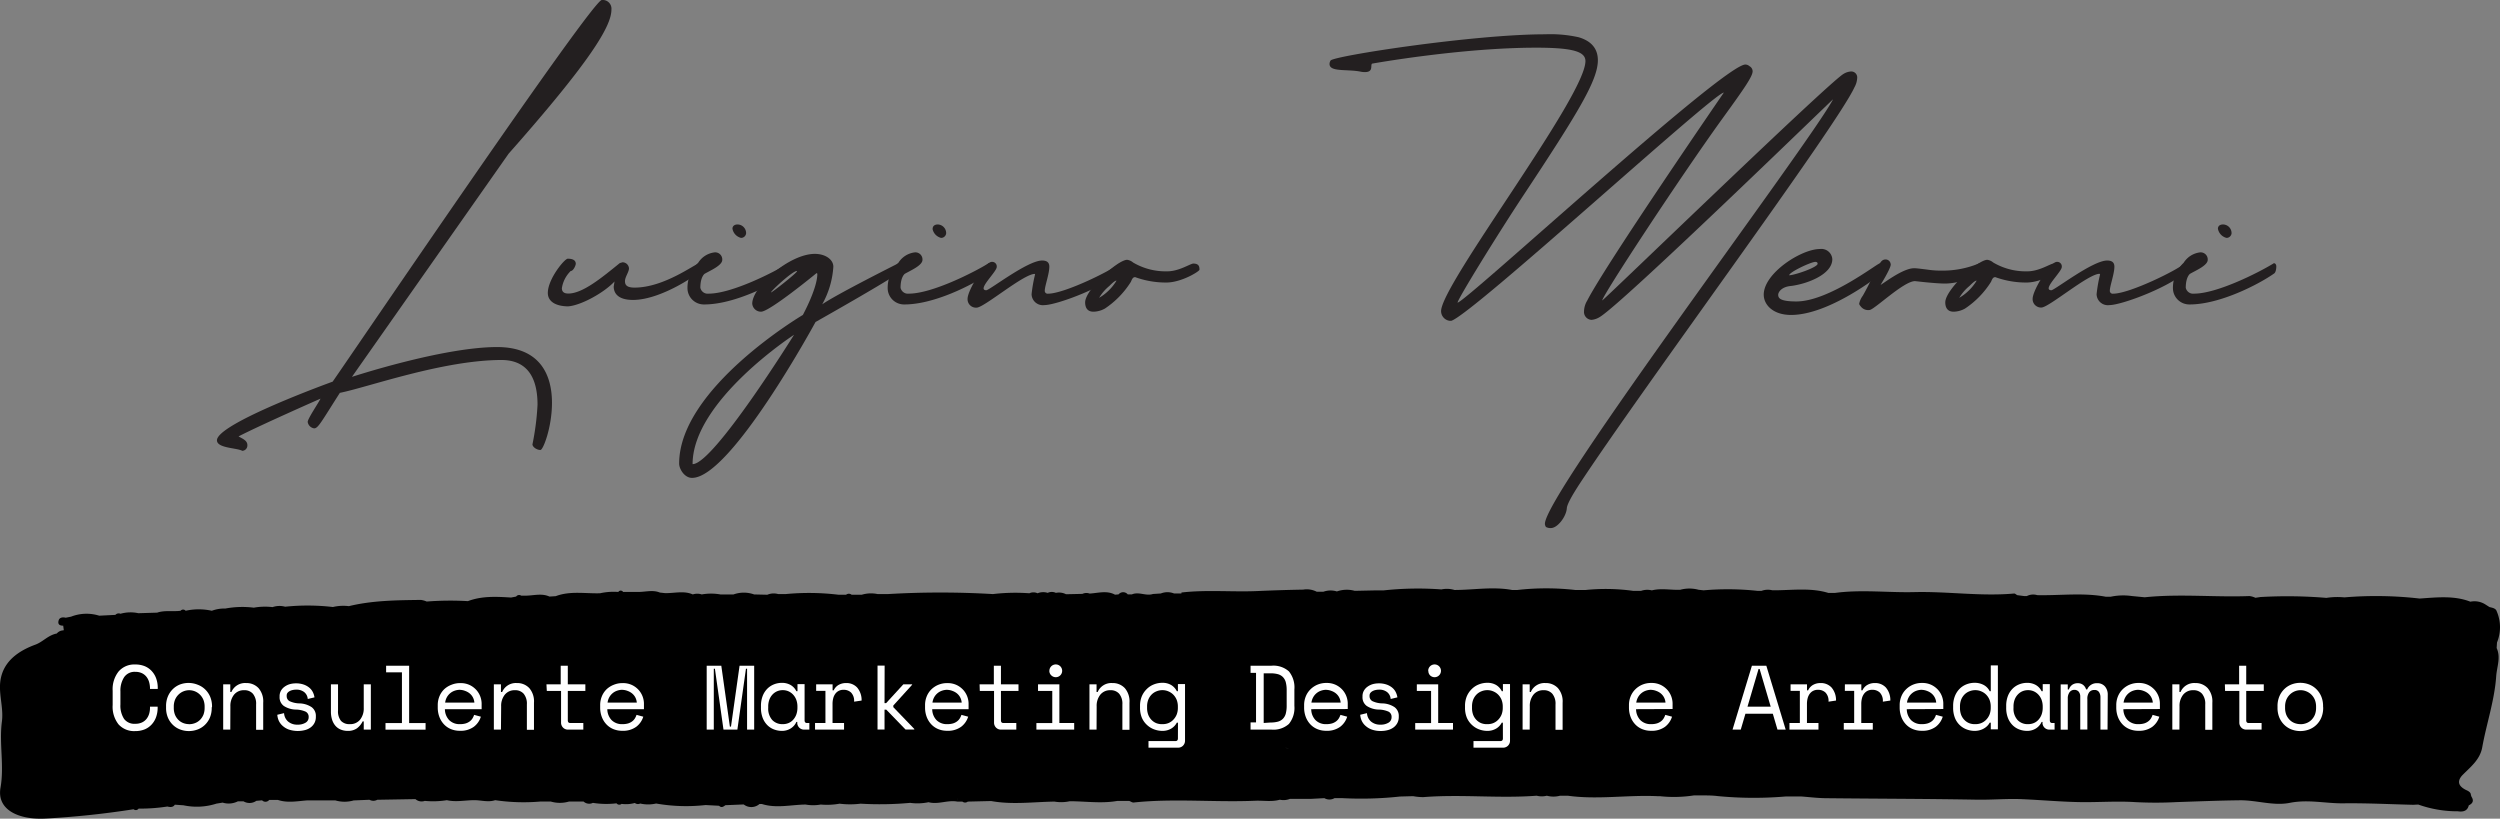 <svg xmlns="http://www.w3.org/2000/svg" viewBox="0 0 492.86 161.39"><rect x="0" y="0" width="492.86" height="161.39" fill="#808080" stroke="none"/><defs><style>.cls-1{fill:#231f20;}.cls-2{fill:#fff;}</style></defs><title>Risorsa 2</title><g id="Livello_2" data-name="Livello 2"><g id="Logo_scritte" data-name="Logo scritte"><path class="cls-1" d="M42.77,86.8c0-3.33,22.81-11.56,22.81-11.56C70,68.9,116.74,0,118.64,0a1.73,1.73,0,0,1,1.9,1.9c0,3.22-4,10-20.27,28.4l-30.89,44S87.28,68.42,98,68.42c8.61,0,10.82,5.65,10.82,11,0,4.8-1.74,9.29-2.27,9.29-.79,0-1.58-.63-1.58-1.11a51.25,51.25,0,0,0,1-7.81c0-4.33-1.32-8.82-7.13-8.82C87.28,71,72.55,76.34,67,77.45c-3.64,5.7-4.28,7-5.07,7a1.51,1.51,0,0,1-1.27-1.27c0-.63,2.06-3.64,2.53-4.59,0,0-11.88,5.23-16.16,7.44.79.48,1.74.79,1.74,1.74a1.06,1.06,0,0,1-1,1.11C46.68,88.27,42.77,88.38,42.77,86.8Z"/><path class="cls-1" d="M108,57.76C108,55,111.3,51,111.93,51c1,0,1.58.32,1.58,1,0,.32-.48,1.43-1,1.43a6,6,0,0,0-1.74,3.38c0,.63.32,1.06,1.27,1.06,2.85,0,6.65-3.17,10.14-6l.53-.16A1.28,1.28,0,0,1,124,52.9c0,.74-.79,1.69-.79,2.53s.48,1.27,1.9,1.27c5.86,0,12-4.75,12.67-4.75s.79.63.79,1c0,.48-7.92,6.18-13.78,6.18-3.22,0-3.8-1.58-3.8-2.64l.16-1c-2.06,2.22-6.65,4.75-9.19,4.91C109.24,60.35,108,59.24,108,57.76Z"/><path class="cls-1" d="M135.53,56.81a6.79,6.79,0,0,1,2.11-5,4.44,4.44,0,0,1,3.27-2.06,1.4,1.4,0,0,1,1.48,1.48c0,1.11-2.38,2.11-3.48,2.75,0,0-.84.58-.84,2.75a1.48,1.48,0,0,0,1.64,1.16c4.54,0,12.88-4.22,15.73-6,.32,0,.48.32.48.63,0,.63-.16,1.27-.48,1.43-3.17,2.22-10.77,6.07-16.58,6.07A3.23,3.23,0,0,1,135.53,56.81Zm8.87-11.72c0-.58.48-.84,1-.84A1.71,1.71,0,0,1,147.09,46a1,1,0,0,1-1,.9A2.27,2.27,0,0,1,144.4,45.09Z"/><path class="cls-1" d="M133.89,91.39c0-14.89,24.39-29.3,24.39-29.3s2.85-5.23,2.85-8.08a.16.16,0,0,0-.16-.16s-9.24,7.6-10.93,7.6a1.73,1.73,0,0,1-1.74-1.58c0-3.33,7.29-9.82,12.35-9.82,2.06,0,3.64,1.11,3.64,2.53A17.39,17.39,0,0,1,162.09,60c2.69-1.9,15-8.08,15-8.08a1.41,1.41,0,0,1,1.11,1.11c0,.63-17.42,10.45-17.42,10.45s-16.68,30.73-24.34,30.73C135,94.24,133.89,92.5,133.89,91.39ZM156.54,66s-20,13-20,25.5C140.65,91.55,156.54,66,156.54,66Zm.58-12.57h-.05c-.84,0-5.07,3.91-5.07,4.22C152.16,57.71,157.12,53.8,157.12,53.48Z"/><path class="cls-1" d="M175,56.81a6.79,6.79,0,0,1,2.11-5,4.44,4.44,0,0,1,3.27-2.06,1.4,1.4,0,0,1,1.48,1.48c0,1.11-2.38,2.11-3.48,2.75,0,0-.84.58-.84,2.75a1.48,1.48,0,0,0,1.64,1.16c4.54,0,12.88-4.22,15.73-6,.32,0,.48.32.48.63,0,.63-.16,1.27-.48,1.43-3.17,2.22-10.77,6.07-16.58,6.07A3.23,3.23,0,0,1,175,56.81Zm8.87-11.72c0-.58.48-.84,1-.84A1.71,1.71,0,0,1,186.53,46a1,1,0,0,1-1,.9A2.27,2.27,0,0,1,183.84,45.09Z"/><path class="cls-1" d="M190.75,58.92c0-1.74,3.48-7.29,4.75-7.29a.9.9,0,0,1,1,1c0,.79-2.59,3.27-2.59,4.22,0,.21.16.37.53.37.63,0,8.13-5.86,11-5.86,1.06,0,1.43.48,1.43,1.21,0,1.43-.9,3.8-.9,4.75a.56.56,0,0,0,.63.58c3.33,0,12.93-4.8,14-5.91,0,0,.84.69.84,1.16-3.11,3.27-13.09,7-15.57,7A2.22,2.22,0,0,1,203.37,58a29.21,29.21,0,0,1,.69-3.91L204,54c-2.22,0-10,6.65-11.46,6.65A1.66,1.66,0,0,1,190.75,58.92Z"/><path class="cls-1" d="M213.93,59.61c0-2.48,6.39-8.39,8.29-8.39a2.29,2.29,0,0,1,1.16.53,12.64,12.64,0,0,0,6.76,1.74c2.32,0,4.54-1.53,5.12-1.53,1.16,0,1.21.69,1.21,1.21,0,.32-3.54,2.53-6.55,2.53a17.79,17.79,0,0,1-6.12-1.06c-.42,0-.58.26-.84.9a17.47,17.47,0,0,1-5.12,5.28,4.78,4.78,0,0,1-2.27.63C214.19,61.45,213.93,60.4,213.93,59.61Zm6.18-4.28h-.05c-.21,0-.69.37-1.37,1.06a8.7,8.7,0,0,0-2,2.32A9.67,9.67,0,0,0,220.11,55.33Z"/><path class="cls-1" d="M286.1,63.25h-.26a1.94,1.94,0,0,1-1.74-1.9c0-5.28,28.46-42.29,28.46-49.31,0-1.9-2.59-2.64-9.71-2.64-14.78,0-32.21,3.12-32.21,3.12-.69,0,.37,1.69-1.53,1.69a3.8,3.8,0,0,1-1-.11c-2.59-.48-6,.11-6-1.48a1.28,1.28,0,0,1,.21-.69c.58-.9,28.19-5.17,42.29-5.17a25.72,25.72,0,0,1,6.6.58c2.53.74,3.8,2.27,3.8,4.54,0,3.91-3.8,10.19-14.73,26.71-5.33,8.08-12.93,20.43-12.93,21.07,1.43.05,52.37-46.94,56.75-46.94a1.27,1.27,0,0,1,.79.32,1.17,1.17,0,0,1,.63,1c0,1-1.48,3.17-6,9.4-8.45,11.72-23.65,34.9-23.65,35.79.21.05,44.51-42.87,47.57-44.66a3.18,3.18,0,0,1,1.48-.48,1.17,1.17,0,0,1,1.21,1.32,4.13,4.13,0,0,1-.53,1.79c-3.48,7.66-41.55,59-54.12,78.08-1.69,2.59-2.53,4.17-2.59,4.91-.11,1.69-1.85,3.91-3.11,3.91a1.78,1.78,0,0,1-1-.21,1.12,1.12,0,0,1-.21-.63c0-5.86,52.16-74.92,56.81-83.68,0-.11-42.24,41-46.14,43a3.58,3.58,0,0,1-1.48.48,1.56,1.56,0,0,1-1.48-1.69,4.28,4.28,0,0,1,.63-2.11c3.64-7.13,26.93-41,26.93-41C337.94,18.21,290.27,62,286.1,63.25Z"/><path class="cls-1" d="M370.57,54.22c-.05,0-9.87,7.87-17.48,7.87-3.54,0-5.38-2-5.38-4,0-4.22,7.39-9,11.09-9a2.16,2.16,0,0,1,2.43,2c0,3-4.91,4.86-8.08,5.28-2,.16-2.59,1.27-2.59,1.74,0,.69.42,1.32,3.59,1.32,6.39,0,15.94-7.5,16.42-7.5.32,0,.53.16.53.69v.16A2,2,0,0,1,370.57,54.22Zm-17.84.05c1.21-.05,5.6-1.58,5.6-2.27,0-.26-.16-.37-.47-.37C357.06,51.63,352.73,53.64,352.73,54.27Z"/><path class="cls-1" d="M391.37,52.9c0,1-4.54,3-7.92,3-1.9,0-5.91-.48-5.91-.48-2.27,0-8.08,5.7-9,5.7a1.84,1.84,0,0,1-1.64-.63c-.21-.26-.37-.42-.37-.63a4,4,0,0,1,.69-1.53c1.27-2.16,3-6.07,3.64-6.76a1.09,1.09,0,0,1,.84-.42,1,1,0,0,1,1,.74,2.24,2.24,0,0,1,.05.26c0,.79-2,4-2,4,.16.05,4.28-3.27,6.6-3.27.53,0,1.27.11,2.53.26a18,18,0,0,0,3,.21,18.57,18.57,0,0,0,7.29-1.43C390.9,51.9,391.37,52.21,391.37,52.9Z"/><path class="cls-1" d="M383.5,59.61c0-2.48,6.39-8.39,8.29-8.39a2.29,2.29,0,0,1,1.16.53,12.64,12.64,0,0,0,6.76,1.74c2.32,0,4.54-1.53,5.12-1.53,1.16,0,1.21.69,1.21,1.21,0,.32-3.54,2.53-6.55,2.53a17.79,17.79,0,0,1-6.12-1.06c-.42,0-.58.26-.84.9a17.47,17.47,0,0,1-5.12,5.28,4.78,4.78,0,0,1-2.27.63C383.77,61.45,383.5,60.4,383.5,59.61Zm6.18-4.28h-.05c-.21,0-.69.37-1.37,1.06a8.69,8.69,0,0,0-2,2.32A9.67,9.67,0,0,0,389.68,55.33Z"/><path class="cls-1" d="M400.72,58.92c0-1.74,3.48-7.29,4.75-7.29a.9.9,0,0,1,1,1c0,.79-2.59,3.27-2.59,4.22,0,.21.16.37.53.37.63,0,8.13-5.86,11-5.86,1.06,0,1.43.48,1.43,1.21,0,1.43-.9,3.8-.9,4.75a.56.56,0,0,0,.63.58c3.33,0,12.93-4.8,14-5.91,0,0,.84.69.84,1.16-3.11,3.27-13.09,7-15.57,7A2.22,2.22,0,0,1,413.33,58a29.21,29.21,0,0,1,.69-3.91l-.11-.11c-2.22,0-10,6.65-11.46,6.65A1.66,1.66,0,0,1,400.72,58.92Z"/><path class="cls-1" d="M428.38,56.81a6.78,6.78,0,0,1,2.11-5,4.44,4.44,0,0,1,3.27-2.06,1.4,1.4,0,0,1,1.48,1.48c0,1.11-2.38,2.11-3.49,2.75,0,0-.84.58-.84,2.75a1.48,1.48,0,0,0,1.64,1.16c4.54,0,12.88-4.22,15.73-6,.32,0,.48.32.48.63,0,.63-.16,1.27-.48,1.43-3.17,2.22-10.77,6.07-16.58,6.07A3.23,3.23,0,0,1,428.38,56.81Zm8.87-11.72c0-.58.47-.84,1-.84A1.71,1.71,0,0,1,439.94,46a1,1,0,0,1-1,.9A2.27,2.27,0,0,1,437.25,45.09Z"/><path d="M492.27,126.66a7.93,7.93,0,0,0-.07-6.18c-.19-.55-.82-.66-1.41-.8l-.77-.49a4,4,0,0,0-3-.57c-3.19-1.25-6.61-.85-10-.62a75,75,0,0,0-14.84-.23,14.19,14.19,0,0,0-3.54.1,92.5,92.5,0,0,0-13-.17l-1,.15a3.89,3.89,0,0,0-1.16-.34c-6.89.26-13.77-.48-20.66.24l-2.57-.25a11.86,11.86,0,0,0-4.13.14h-1c-4.45-.84-9-.21-13.49-.31a2.72,2.72,0,0,0-2.05.18l-.53,0-1.37-.18h0c-.2-.11-.42-.33-.6-.32-6.59.59-13.11-.44-19.65-.28-5.22.13-10.43-.54-15.65.16l-1.34,0c-3.28-1-6.7-.58-10.1-.52h-.94a3.61,3.61,0,0,0-2.14.12h-.74a54.41,54.41,0,0,0-10.66-.11l-1-.11a6.88,6.88,0,0,0-3.61,0c-1.87.08-3.74-.35-5.6.12a3.7,3.7,0,0,0-2.14.1l-1.51,0a39.47,39.47,0,0,0-9.39-.18.91.91,0,0,0,.59.5.91.91,0,0,1-.59-.5h-2.08a50.71,50.71,0,0,0-11.38,0h-1.06c-3.77-.7-7.57,0-11.35,0a5.15,5.15,0,0,0-2.57-.11,63.08,63.08,0,0,0-11.37.19l-1.52,0-4.2.09a5.86,5.86,0,0,0-3.52.12,4.2,4.2,0,0,0-2.67.06h-1.3a4.28,4.28,0,0,0-2.67-.42q-4.48.08-9,.28c-5,.22-10-.29-15,.29a1.81,1.81,0,0,0,.36,1.3A1.81,1.81,0,0,1,233,117l-1.54,0a3.52,3.52,0,0,0-2.61,0l-1.55.1c-1.38.46-2.77-.51-4.15.08h-.82a1.17,1.17,0,0,0-1.81,0l-.7.06c-1.58-.87-3.29-.33-5-.22a1.86,1.86,0,0,0-1.43.06l-3.23.07a3.06,3.06,0,0,0-2-.27,1.88,1.88,0,0,0-1.61,0,2.94,2.94,0,0,0-2,.08,1.94,1.94,0,0,0-1.62,0,37.65,37.65,0,0,0-7.18.16,176,176,0,0,0-20.73,0h-2a6.27,6.27,0,0,0-3.13.13h-2a.86.86,0,0,0-1.09,0h0l-1.49,0a48.35,48.35,0,0,0-10.43-.13l-1.46,0a3.19,3.19,0,0,0-2.14.13l-2.61-.06a6,6,0,0,0-4.06,0l-2.59,0a10.45,10.45,0,0,0-3.68,0,2.76,2.76,0,0,0-1.76,0c-1.76-.79-3.65-.21-5.49-.26l-1-.11c-1.35-.56-2.76-.14-4.15-.12l-3.1,0a.55.55,0,0,0-.94,0,12.4,12.4,0,0,0-3.61.26c-2.92.08-5.9-.5-8.73.57l-1.24.08c-1.47-.68-3-.22-4.57-.18l-1,0a.73.73,0,0,0-1,.18l-1,.19c-2.88-.18-5.77-.33-8.5.71a60.55,60.55,0,0,0-8.13.08,4.23,4.23,0,0,0-1.14-.32c-4.78.06-9.57.1-14.21,1.23a8.83,8.83,0,0,0-3.14.17,43,43,0,0,0-9.41-.06,4.26,4.26,0,0,0-2.49.08,12.38,12.38,0,0,0-3.69.11,18.19,18.19,0,0,0-5.61.17,7,7,0,0,0-2.67.44,11.84,11.84,0,0,0-5.16,0,.65.65,0,0,0-1,0c-1.53.2-3.12-.14-4.62.37l-3.71.11a7.22,7.22,0,0,0-3.52.11.87.87,0,0,0-1,.22l-3.19.16a8.38,8.38,0,0,0-5.55.19l-1.06.21c-.67-.17-1.23,0-1.38.5s-.14,1.07.89,1.07l0,0,.11.85-.08.08a1.68,1.68,0,0,0-1.29.61c-1.82.36-2.75,1.72-4.42,2.27C1.93,129-.14,131.93,0,135.85c.08,2.13.65,4.28.38,6.36-.58,4.38.49,8.72-.28,13.08s3.56,6.37,8.91,6.08q8.74-.48,17.32-1.83a.68.68,0,0,0,1-.13A34.3,34.3,0,0,0,33,159c.6.16,1.14.16,1.47-.36l1.71.12a12.6,12.6,0,0,0,6.49-.33l1.22-.2a4,4,0,0,0,3-.25l1.12,0a2.32,2.32,0,0,0,2.52-.1l1.14-.1a.93.93,0,0,0,1.4-.08h1.71c1.86.63,3.77.25,5.68.1l5.67,0a6.45,6.45,0,0,0,3.59,0l3.12-.13a1.58,1.58,0,0,0,1.54,0l7.52-.13a3.81,3.81,0,0,1,1-.13,3.81,3.81,0,0,0-1,.13,1.85,1.85,0,0,0,1.85.35,17,17,0,0,0,4.35-.14c1.79.42,3.61,0,5.41,0,1.37,0,2.74.46,4.11,0a38.44,38.44,0,0,0,8.89.27h2.08a6.34,6.34,0,0,0,3.58,0h2.88a1.64,1.64,0,0,0,1.83.26,16.83,16.83,0,0,0,4.66.09.7.7,0,0,0,1,.11,6.47,6.47,0,0,0,2.61-.18,1,1,0,0,0,1.06.11,7,7,0,0,0,3.14,0,34.45,34.45,0,0,0,9.75.3l2.66.14c.48.47.86.18,1.24-.11l3.62-.15a2.44,2.44,0,0,0,3.1-.08l.5,0c2.83.89,5.72.14,8.59.1a8.44,8.44,0,0,0,3,0,13.86,13.86,0,0,0,3.71-.17,16.66,16.66,0,0,0,4.14,0,65,65,0,0,0,9.77-.16,10.59,10.59,0,0,0,3.63-.13c1.9.51,3.77-.48,5.67-.12h0l1,0a.86.86,0,0,0,1.07,0l4.6-.11c4.14.76,8.32.17,12.49.11a7.77,7.77,0,0,0,3-.07c3.12,0,6.24.49,9.37-.06h0l2.37,0c.29.11.6.34.87.31,8-.85,16,0,24-.35,1.6-.06,3.22.25,4.81-.2a3.44,3.44,0,0,0,2-.17h4.17l2.61-.14a2,2,0,0,0,2,0l1.55,0a70.94,70.94,0,0,0,11.38-.32l2.57-.07a11.29,11.29,0,0,0,2,.19c7.45-.6,14.9.29,22.36-.28a4,4,0,0,0,2,0,5,5,0,0,0,2.61,0l1.52,0c5.84.82,11.75-.18,17.61.09l.51,0a25.56,25.56,0,0,0,6.74-.15h1.51c1.08,0,2.17,0,3.24.14a74.64,74.64,0,0,0,13.37.07l3.05,0c1.61.12,3.21.32,4.81.34,9.93.11,19.86.11,29.79.29,3,.05,6-.23,8.9-.1,3.81.16,7.62.52,11.47.58,3.6.06,7.2-.23,10.81,0a77.54,77.54,0,0,0,8.19,0c4.21-.14,8.42-.31,12.63-.36,3.29,0,6.52,1.14,9.69.51,3.65-.73,7.05.13,10.57.09,4.59-.06,9.18.18,13.77.29l1-.05a23.14,23.14,0,0,0,7.29,1.33l.52,0c1.27.2,1.94-.24,2.15-1.16h0c.88-.44,1-1,.55-1.69l-.13-.37c0-.54-.54-.79-1-1-1.47-.75-1.73-1.67-.76-2.81,1.68-1.72,3.55-3.1,4-5.59.84-4.66,2.43-9.25,2.75-14,.13-1.86.95-3.7.09-5.56ZM187.92,156.84a.79.79,0,0,1,.56.14A.79.79,0,0,0,187.92,156.84Zm.85.93a1.23,1.23,0,0,0-.13-.59A1.23,1.23,0,0,1,188.78,157.77Zm28.86-10.51a1.94,1.94,0,0,1-.74.24h0A1.94,1.94,0,0,0,217.64,147.26Zm-.75.26a3.6,3.6,0,0,0,0,.81,3.62,3.62,0,0,1,0-.81Zm116.22,5.41-.38,0Zm-30.72-1.44c0-.11,0-.22,0-.32h0C302.38,151.28,302.38,151.39,302.38,151.49Zm0-.33h0a1.72,1.72,0,0,0-1.18.57A1.72,1.72,0,0,1,302.36,151.16Zm-48.27-3.63c.44,0,.92-.09.86-.49.05.4-.42.48-.86.49s-.67-.07-.74-.28C253.42,147.46,253.75,147.51,254.09,147.53ZM330.94,155h0a1.92,1.92,0,0,1,0,.65A1.92,1.92,0,0,0,330.94,155Zm.2,0a.73.73,0,0,1,.39.12A.73.73,0,0,0,331.14,154.94Z"/><path class="cls-2" d="M26.66,142.69a3.06,3.06,0,0,0,1.32-.26,2.5,2.5,0,0,0,.9-.7,3,3,0,0,0,.52-1,4.13,4.13,0,0,0,.17-1.2v-.22h1.51v.22a5.48,5.48,0,0,1-.29,1.79,4.2,4.2,0,0,1-.85,1.46,3.86,3.86,0,0,1-1.39,1,4.86,4.86,0,0,1-1.91.35,4.14,4.14,0,0,1-3.26-1.31,5.6,5.6,0,0,1-1.17-3.83v-2.81a5.62,5.62,0,0,1,1.17-3.8A4.08,4.08,0,0,1,26.66,131a4.85,4.85,0,0,1,1.91.35,3.86,3.86,0,0,1,1.39,1,4.21,4.21,0,0,1,.85,1.46,5.49,5.49,0,0,1,.29,1.79v.22H29.57v-.22a4.65,4.65,0,0,0-.19-1.19,3,3,0,0,0-.52-1,2.52,2.52,0,0,0-.89-.7,3,3,0,0,0-1.31-.26,2.48,2.48,0,0,0-2.19,1.06,4.84,4.84,0,0,0-.73,2.79v2.59a4.78,4.78,0,0,0,.73,2.85A2.53,2.53,0,0,0,26.66,142.69Z"/><path class="cls-2" d="M41.74,139.49a4.94,4.94,0,0,1-.37,2,4.34,4.34,0,0,1-1,1.44,4.14,4.14,0,0,1-1.43.89,4.91,4.91,0,0,1-3.41,0,4.15,4.15,0,0,1-1.42-.89,4.33,4.33,0,0,1-1-1.44,4.93,4.93,0,0,1-.37-2v-.22a4.89,4.89,0,0,1,.37-2,4.37,4.37,0,0,1,1-1.45,4.19,4.19,0,0,1,1.43-.9A4.84,4.84,0,0,1,39,135a4.19,4.19,0,0,1,1.43.9,4.38,4.38,0,0,1,1,1.45,4.9,4.9,0,0,1,.37,2Zm-4.48,3.28a3.14,3.14,0,0,0,1.2-.22,2.79,2.79,0,0,0,1-.66,3.1,3.1,0,0,0,.65-1,3.73,3.73,0,0,0,.23-1.36v-.22a3.63,3.63,0,0,0-.23-1.32,3.1,3.1,0,0,0-.65-1,3,3,0,0,0-4.32,0,3.08,3.08,0,0,0-.65,1,3.62,3.62,0,0,0-.23,1.32v.22a3.72,3.72,0,0,0,.23,1.36,3.08,3.08,0,0,0,.65,1,2.78,2.78,0,0,0,1,.66A3.14,3.14,0,0,0,37.26,142.76Z"/><path class="cls-2" d="M45.4,143.84H44v-8.93h1.4v1.51h.22a2.93,2.93,0,0,1,2.88-1.76,3.25,3.25,0,0,1,2.47,1,4,4,0,0,1,.92,2.89v5.33h-1.4v-5a3.07,3.07,0,0,0-.63-2.11,2.18,2.18,0,0,0-1.71-.7,2.47,2.47,0,0,0-2,.87,3.52,3.52,0,0,0-.73,2.33Z"/><path class="cls-2" d="M56.52,137.22a1.1,1.1,0,0,0,.55,1,4.81,4.81,0,0,0,2,.45,4.52,4.52,0,0,1,2.38.75,2.13,2.13,0,0,1,.82,1.81v.11a2.52,2.52,0,0,1-.26,1.16,2.58,2.58,0,0,1-.72.87,3.25,3.25,0,0,1-1.12.55,5.72,5.72,0,0,1-3.22-.09,3.7,3.7,0,0,1-1.24-.74,3.08,3.08,0,0,1-.75-1,3.49,3.49,0,0,1-.29-1.18l1.33-.32a2.39,2.39,0,0,0,.79,1.65,2.72,2.72,0,0,0,1.87.62,2.91,2.91,0,0,0,1.59-.39,1.22,1.22,0,0,0,.6-1.09,1.13,1.13,0,0,0-.59-1.08,4.94,4.94,0,0,0-1.93-.41,4.49,4.49,0,0,1-2.38-.72,2.08,2.08,0,0,1-.83-1.78v-.11a2.21,2.21,0,0,1,.27-1.11,2.46,2.46,0,0,1,.73-.8,3.34,3.34,0,0,1,1-.49,4.42,4.42,0,0,1,1.21-.16,4.5,4.5,0,0,1,1.55.24,3.56,3.56,0,0,1,1.12.63,2.74,2.74,0,0,1,.69.89,3.43,3.43,0,0,1,.31,1l-1.33.32a1.91,1.91,0,0,0-.69-1.35,2.43,2.43,0,0,0-1.58-.49,3.25,3.25,0,0,0-.73.08,2.11,2.11,0,0,0-.62.24,1.33,1.33,0,0,0-.43.4A1,1,0,0,0,56.52,137.22Z"/><path class="cls-2" d="M71.71,134.91h1.4v8.93h-1.4v-1.62h-.22a3.66,3.66,0,0,1-1.13,1.37,3,3,0,0,1-1.78.5,3.7,3.7,0,0,1-1.36-.24,2.79,2.79,0,0,1-1.06-.73,3.37,3.37,0,0,1-.68-1.21,5.24,5.24,0,0,1-.24-1.67v-5.33h1.4v5.15a3,3,0,0,0,.58,2.05,2.24,2.24,0,0,0,1.76.65,2.47,2.47,0,0,0,2-.87,3.52,3.52,0,0,0,.73-2.33Z"/><path class="cls-2" d="M76,142.55h3.24v-10H76.12v-1.3h4.54v11.3H83.9v1.3H76Z"/><path class="cls-2" d="M87.71,139.81a3.17,3.17,0,0,0,.83,2.14,2.85,2.85,0,0,0,2.16.81,3.76,3.76,0,0,0,1.1-.14,2.59,2.59,0,0,0,.8-.4,2.16,2.16,0,0,0,.54-.58,3.35,3.35,0,0,0,.33-.71l1.33.36a3.94,3.94,0,0,1-1.4,2,4.39,4.39,0,0,1-2.75.78,4.53,4.53,0,0,1-1.75-.33,3.94,3.94,0,0,1-1.38-.95,4.37,4.37,0,0,1-.9-1.46,5.18,5.18,0,0,1-.32-1.87v-.43a4.54,4.54,0,0,1,.33-1.75,4.13,4.13,0,0,1,.93-1.39A4.34,4.34,0,0,1,89,135a4.47,4.47,0,0,1,1.74-.33,4.17,4.17,0,0,1,1.9.4,4.25,4.25,0,0,1,1.31,1,4.13,4.13,0,0,1,1,2.59v1.15Zm3-3.82a3.18,3.18,0,0,0-1.11.19,2.8,2.8,0,0,0-1.53,1.33,2.94,2.94,0,0,0-.31,1h5.76a2.6,2.6,0,0,0-.28-1,2.56,2.56,0,0,0-.63-.79,2.92,2.92,0,0,0-.88-.5A3,3,0,0,0,90.7,136Z"/><path class="cls-2" d="M98.76,143.84h-1.4v-8.93h1.4v1.51H99a2.93,2.93,0,0,1,2.88-1.76,3.25,3.25,0,0,1,2.47,1,4,4,0,0,1,.92,2.89v5.33h-1.4v-5a3.07,3.07,0,0,0-.63-2.11,2.18,2.18,0,0,0-1.71-.7,2.47,2.47,0,0,0-2,.87,3.52,3.52,0,0,0-.73,2.33Z"/><path class="cls-2" d="M107.73,134.91h2.81v-3.67h1.4v3.67h3.46v1.3h-3.46V142q0,.54.49.54H115v1.3h-3a1.33,1.33,0,0,1-1-.4,1.38,1.38,0,0,1-.39-1v-6.23h-2.81Z"/><path class="cls-2" d="M119.73,139.81a3.17,3.17,0,0,0,.83,2.14,2.85,2.85,0,0,0,2.16.81,3.76,3.76,0,0,0,1.1-.14,2.59,2.59,0,0,0,.8-.4,2.16,2.16,0,0,0,.54-.58,3.35,3.35,0,0,0,.33-.71l1.33.36a3.94,3.94,0,0,1-1.4,2,4.39,4.39,0,0,1-2.75.78,4.53,4.53,0,0,1-1.75-.33,3.94,3.94,0,0,1-1.38-.95,4.37,4.37,0,0,1-.9-1.46,5.18,5.18,0,0,1-.32-1.87v-.43a4.54,4.54,0,0,1,.33-1.75,4.13,4.13,0,0,1,.93-1.39A4.34,4.34,0,0,1,121,135a4.47,4.47,0,0,1,1.74-.33,4.17,4.17,0,0,1,1.9.4,4.25,4.25,0,0,1,1.31,1,4.13,4.13,0,0,1,1,2.59v1.15Zm3-3.82a3.18,3.18,0,0,0-1.11.19,2.8,2.8,0,0,0-1.53,1.33,2.94,2.94,0,0,0-.31,1h5.76a2.6,2.6,0,0,0-.28-1,2.56,2.56,0,0,0-.63-.79,2.92,2.92,0,0,0-.88-.5A3,3,0,0,0,122.72,136Z"/><path class="cls-2" d="M139.32,131.24h2.88l1.69,12h.22l1.69-12h2.88v12.6h-1.4v-12h-.22l-1.69,12h-2.74l-1.69-12h-.22v12h-1.4Z"/><path class="cls-2" d="M157.21,142.33H157a2.93,2.93,0,0,1-1.2,1.33,3.23,3.23,0,0,1-1.61.43,4.44,4.44,0,0,1-1.64-.3,3.72,3.72,0,0,1-1.32-.88,4.17,4.17,0,0,1-.89-1.43,5.47,5.47,0,0,1-.32-2v-.29a5.41,5.41,0,0,1,.32-1.94,4.18,4.18,0,0,1,.89-1.43,3.82,3.82,0,0,1,1.32-.89,4.23,4.23,0,0,1,1.6-.31,3.44,3.44,0,0,1,1.67.4,2.85,2.85,0,0,1,1.18,1.25h.22v-1.4h1.4V142q0,.54.49.54h.45v1.3h-1a1.33,1.33,0,0,1-1-.4,1.38,1.38,0,0,1-.39-1Zm-2.88.43a2.84,2.84,0,0,0,1.16-.23,2.56,2.56,0,0,0,.91-.67,3.18,3.18,0,0,0,.59-1,4,4,0,0,0,.22-1.34v-.22a3.89,3.89,0,0,0-.22-1.32,3.1,3.1,0,0,0-.6-1,2.77,2.77,0,0,0-.92-.68,2.73,2.73,0,0,0-1.14-.24,2.79,2.79,0,0,0-1.15.23,2.74,2.74,0,0,0-.91.66,3,3,0,0,0-.6,1,3.89,3.89,0,0,0-.22,1.32v.29a3.35,3.35,0,0,0,.8,2.39A2.72,2.72,0,0,0,154.33,142.76Z"/><path class="cls-2" d="M160.9,134.91h3.24v1.19h.22a2.31,2.31,0,0,1,1-1.09,2.9,2.9,0,0,1,1.44-.35,2.85,2.85,0,0,1,2.18.88,3.82,3.82,0,0,1,.88,2.57l-1.48.22a2.34,2.34,0,0,0-.59-1.79,2.07,2.07,0,0,0-1.46-.55,2,2,0,0,0-1,.22,1.94,1.94,0,0,0-.67.59,2.56,2.56,0,0,0-.4.88,4.42,4.42,0,0,0-.13,1.08v3.78h2.27v1.3h-5.72v-1.3h2.05v-6.34H160.9Z"/><path class="cls-2" d="M174.38,138.62h.31l3.4-3.71h1.73V135l-3.71,4.09v.32l4.14,4.3v.11h-1.73l-3.8-3.92h-.34v3.92H173v-12.6h1.4Z"/><path class="cls-2" d="M183.78,139.81a3.17,3.17,0,0,0,.83,2.14,2.85,2.85,0,0,0,2.16.81,3.76,3.76,0,0,0,1.1-.14,2.59,2.59,0,0,0,.8-.4,2.16,2.16,0,0,0,.54-.58,3.35,3.35,0,0,0,.33-.71l1.33.36a3.94,3.94,0,0,1-1.4,2,4.39,4.39,0,0,1-2.75.78,4.53,4.53,0,0,1-1.75-.33,3.94,3.94,0,0,1-1.38-.95,4.37,4.37,0,0,1-.9-1.46,5.18,5.18,0,0,1-.32-1.87v-.43a4.54,4.54,0,0,1,.33-1.75,4.13,4.13,0,0,1,.93-1.39A4.34,4.34,0,0,1,185,135a4.47,4.47,0,0,1,1.74-.33,4.17,4.17,0,0,1,1.9.4,4.25,4.25,0,0,1,1.31,1,4.13,4.13,0,0,1,1,2.59v1.15Zm3-3.82a3.18,3.18,0,0,0-1.11.19,2.8,2.8,0,0,0-1.53,1.33,2.94,2.94,0,0,0-.31,1h5.76a2.6,2.6,0,0,0-.28-1,2.56,2.56,0,0,0-.63-.79,2.92,2.92,0,0,0-.88-.5A3,3,0,0,0,186.77,136Z"/><path class="cls-2" d="M193.12,134.91h2.81v-3.67h1.4v3.67h3.46v1.3h-3.46V142q0,.54.49.54h2.54v1.3h-3a1.33,1.33,0,0,1-1-.4,1.38,1.38,0,0,1-.39-1v-6.23h-2.81Z"/><path class="cls-2" d="M204.32,142.55h3.13v-6.34h-2.81v-1.3h4.21v7.63h2.92v1.3h-7.45Zm2.56-10.3a1.26,1.26,0,1,1,.37.89A1.22,1.22,0,0,1,206.87,132.25Z"/><path class="cls-2" d="M216.18,143.84h-1.4v-8.93h1.4v1.51h.22a2.93,2.93,0,0,1,2.88-1.76,3.25,3.25,0,0,1,2.47,1,4,4,0,0,1,.92,2.89v5.33h-1.4v-5a3.07,3.07,0,0,0-.63-2.11,2.18,2.18,0,0,0-1.71-.7,2.47,2.47,0,0,0-2,.87,3.52,3.52,0,0,0-.73,2.33Z"/><path class="cls-2" d="M232.23,142.47H232a2.88,2.88,0,0,1-1.18,1.21,3.36,3.36,0,0,1-1.63.41,4.65,4.65,0,0,1-1.69-.31,4.18,4.18,0,0,1-1.4-.88,4.1,4.1,0,0,1-1-1.43,5.11,5.11,0,0,1-.35-2v-.29a4.94,4.94,0,0,1,.36-1.93,4.38,4.38,0,0,1,1-1.44,4,4,0,0,1,1.39-.89,4.55,4.55,0,0,1,1.66-.31,3.33,3.33,0,0,1,1.7.42,2.92,2.92,0,0,1,1.14,1.23h.22v-1.4h1.4V146a1.38,1.38,0,0,1-.39,1,1.34,1.34,0,0,1-1,.4h-5.81v-1.3h5.31q.49,0,.49-.54Zm-3,.29a2.91,2.91,0,0,0,1.17-.23,2.81,2.81,0,0,0,.94-.67,3.17,3.17,0,0,0,.64-1,3.69,3.69,0,0,0,.23-1.34v-.22a3.63,3.63,0,0,0-.23-1.32,3.17,3.17,0,0,0-.64-1,2.91,2.91,0,0,0-1-.68,2.85,2.85,0,0,0-1.16-.24,3,3,0,0,0-1.18.23,2.8,2.8,0,0,0-1,.67,3.07,3.07,0,0,0-.63,1,3.67,3.67,0,0,0-.23,1.31v.29a3.79,3.79,0,0,0,.23,1.35,3,3,0,0,0,.63,1,2.77,2.77,0,0,0,.94.65A3.07,3.07,0,0,0,229.25,142.76Z"/><path class="cls-2" d="M246.54,131.24h4.14a4.58,4.58,0,0,1,3.42,1.12,5,5,0,0,1,1.08,3.56v3.24a5,5,0,0,1-1.08,3.56,4.58,4.58,0,0,1-3.42,1.12h-4.14v-1.42h1.08v-9.77h-1.08Zm3.92,11.2a5.54,5.54,0,0,0,1.43-.16,2.21,2.21,0,0,0,1-.55,2.32,2.32,0,0,0,.58-1,6,6,0,0,0,.19-1.64v-3a6,6,0,0,0-.19-1.64,2.33,2.33,0,0,0-.58-1,2.23,2.23,0,0,0-1-.55,5.59,5.59,0,0,0-1.43-.16h-1.33v9.79Z"/><path class="cls-2" d="M258.5,139.81a3.17,3.17,0,0,0,.83,2.14,2.85,2.85,0,0,0,2.16.81,3.75,3.75,0,0,0,1.1-.14,2.57,2.57,0,0,0,.8-.4,2.14,2.14,0,0,0,.54-.58,3.31,3.31,0,0,0,.33-.71l1.33.36a3.94,3.94,0,0,1-1.39,2,4.38,4.38,0,0,1-2.75.78,4.53,4.53,0,0,1-1.75-.33,3.94,3.94,0,0,1-1.38-.95,4.37,4.37,0,0,1-.9-1.46,5.2,5.2,0,0,1-.32-1.87v-.43a4.54,4.54,0,0,1,.33-1.75,4.13,4.13,0,0,1,.93-1.39,4.33,4.33,0,0,1,1.39-.92,4.47,4.47,0,0,1,1.74-.33,4.16,4.16,0,0,1,1.9.4,4.24,4.24,0,0,1,1.31,1,4.13,4.13,0,0,1,1,2.59v1.15Zm3-3.82a3.18,3.18,0,0,0-1.11.19,2.8,2.8,0,0,0-1.53,1.33,2.94,2.94,0,0,0-.32,1h5.76a2.58,2.58,0,0,0-.28-1,2.55,2.55,0,0,0-.63-.79,2.91,2.91,0,0,0-.88-.5A3,3,0,0,0,261.48,136Z"/><path class="cls-2" d="M270,137.22a1.1,1.1,0,0,0,.55,1,4.82,4.82,0,0,0,2,.45,4.53,4.53,0,0,1,2.39.75,2.13,2.13,0,0,1,.82,1.81v.11a2.52,2.52,0,0,1-.26,1.16,2.58,2.58,0,0,1-.72.87,3.26,3.26,0,0,1-1.12.55,5.16,5.16,0,0,1-1.43.19,5.11,5.11,0,0,1-1.79-.28,3.71,3.71,0,0,1-1.24-.74,3.08,3.08,0,0,1-.75-1,3.49,3.49,0,0,1-.29-1.18l1.33-.32a2.39,2.39,0,0,0,.79,1.65,2.72,2.72,0,0,0,1.87.62,2.91,2.91,0,0,0,1.59-.39,1.22,1.22,0,0,0,.6-1.09,1.13,1.13,0,0,0-.59-1.08,4.93,4.93,0,0,0-1.93-.41,4.49,4.49,0,0,1-2.38-.72,2.08,2.08,0,0,1-.83-1.78v-.11a2.2,2.2,0,0,1,.27-1.11,2.45,2.45,0,0,1,.73-.8,3.35,3.35,0,0,1,1-.49,4.42,4.42,0,0,1,1.21-.16,4.51,4.51,0,0,1,1.55.24,3.55,3.55,0,0,1,1.12.63,2.74,2.74,0,0,1,.69.89,3.45,3.45,0,0,1,.31,1l-1.33.32a1.9,1.9,0,0,0-.69-1.35,2.43,2.43,0,0,0-1.58-.49,3.26,3.26,0,0,0-.73.08,2.12,2.12,0,0,0-.62.24,1.34,1.34,0,0,0-.43.4A1,1,0,0,0,270,137.22Z"/><path class="cls-2" d="M279,142.55h3.13v-6.34h-2.81v-1.3h4.21v7.63h2.92v1.3H279Zm2.56-10.3a1.26,1.26,0,1,1,.37.89A1.22,1.22,0,0,1,281.59,132.25Z"/><path class="cls-2" d="M296.28,142.47h-.22a2.88,2.88,0,0,1-1.18,1.21,3.36,3.36,0,0,1-1.63.41,4.65,4.65,0,0,1-1.69-.31,4.17,4.17,0,0,1-1.39-.88,4.11,4.11,0,0,1-1-1.43,5.1,5.1,0,0,1-.35-2v-.29a4.94,4.94,0,0,1,.36-1.93,4.38,4.38,0,0,1,1-1.44,4,4,0,0,1,1.39-.89,4.55,4.55,0,0,1,1.66-.31,3.33,3.33,0,0,1,1.7.42,2.93,2.93,0,0,1,1.14,1.23h.22v-1.4h1.4V146a1.38,1.38,0,0,1-.39,1,1.34,1.34,0,0,1-1,.4h-5.81v-1.3h5.31c.32,0,.49-.18.49-.54Zm-3,.29a2.91,2.91,0,0,0,1.17-.23,2.81,2.81,0,0,0,.94-.67,3.16,3.16,0,0,0,.64-1,3.7,3.7,0,0,0,.23-1.34v-.22a3.64,3.64,0,0,0-.23-1.32,3.17,3.17,0,0,0-.64-1,2.91,2.91,0,0,0-1-.68,2.85,2.85,0,0,0-1.16-.24,3,3,0,0,0-1.18.23,2.79,2.79,0,0,0-1,.67,3.07,3.07,0,0,0-.63,1,3.69,3.69,0,0,0-.22,1.31v.29a3.81,3.81,0,0,0,.22,1.35,3,3,0,0,0,.63,1,2.77,2.77,0,0,0,.94.65A3.07,3.07,0,0,0,293.29,142.76Z"/><path class="cls-2" d="M301.57,143.84h-1.4v-8.93h1.4v1.51h.22a2.93,2.93,0,0,1,2.88-1.76,3.25,3.25,0,0,1,2.47,1,4,4,0,0,1,.92,2.89v5.33h-1.4v-5a3.07,3.07,0,0,0-.63-2.11,2.18,2.18,0,0,0-1.71-.7,2.47,2.47,0,0,0-2,.87,3.52,3.52,0,0,0-.73,2.33Z"/><path class="cls-2" d="M322.54,139.81a3.17,3.17,0,0,0,.83,2.14,2.85,2.85,0,0,0,2.16.81,3.75,3.75,0,0,0,1.1-.14,2.57,2.57,0,0,0,.8-.4,2.14,2.14,0,0,0,.54-.58,3.31,3.31,0,0,0,.33-.71l1.33.36a3.94,3.94,0,0,1-1.39,2,4.38,4.38,0,0,1-2.75.78,4.53,4.53,0,0,1-1.75-.33,3.94,3.94,0,0,1-1.38-.95,4.37,4.37,0,0,1-.9-1.46,5.2,5.2,0,0,1-.32-1.87v-.43a4.54,4.54,0,0,1,.33-1.75,4.13,4.13,0,0,1,.93-1.39,4.33,4.33,0,0,1,1.39-.92,4.47,4.47,0,0,1,1.74-.33,4.16,4.16,0,0,1,1.9.4,4.24,4.24,0,0,1,1.31,1,4.13,4.13,0,0,1,1,2.59v1.15Zm3-3.82a3.18,3.18,0,0,0-1.11.19,2.8,2.8,0,0,0-1.53,1.33,2.94,2.94,0,0,0-.32,1h5.76a2.58,2.58,0,0,0-.28-1,2.55,2.55,0,0,0-.63-.79,2.91,2.91,0,0,0-.88-.5A3,3,0,0,0,325.53,136Z"/><path class="cls-2" d="M349.5,140.71h-5.4l-.92,3.13h-1.62l3.82-12.6h2.84l3.82,12.6h-1.62Zm-2.81-8.82-2.18,7.42h4.57l-2.18-7.42Z"/><path class="cls-2" d="M353,134.91h3.24v1.19h.22a2.32,2.32,0,0,1,1-1.09,2.9,2.9,0,0,1,1.44-.35,2.85,2.85,0,0,1,2.18.88,3.82,3.82,0,0,1,.88,2.57l-1.48.22a2.34,2.34,0,0,0-.59-1.79,2.07,2.07,0,0,0-1.46-.55,2,2,0,0,0-1,.22,1.93,1.93,0,0,0-.67.59,2.56,2.56,0,0,0-.4.88,4.44,4.44,0,0,0-.13,1.08v3.78h2.27v1.3h-5.72v-1.3h2.05v-6.34H353Z"/><path class="cls-2" d="M363.71,134.91h3.24v1.19h.22a2.32,2.32,0,0,1,1-1.09,2.9,2.9,0,0,1,1.44-.35,2.85,2.85,0,0,1,2.18.88,3.82,3.82,0,0,1,.88,2.57l-1.48.22a2.34,2.34,0,0,0-.59-1.79,2.07,2.07,0,0,0-1.46-.55,2,2,0,0,0-1,.22,1.93,1.93,0,0,0-.67.59,2.56,2.56,0,0,0-.4.88,4.44,4.44,0,0,0-.13,1.08v3.78h2.27v1.3h-5.72v-1.3h2.05v-6.34h-1.84Z"/><path class="cls-2" d="M375.91,139.81a3.17,3.17,0,0,0,.83,2.14,2.85,2.85,0,0,0,2.16.81,3.75,3.75,0,0,0,1.1-.14,2.57,2.57,0,0,0,.8-.4,2.14,2.14,0,0,0,.54-.58,3.31,3.31,0,0,0,.33-.71l1.33.36a3.94,3.94,0,0,1-1.39,2,4.38,4.38,0,0,1-2.75.78,4.53,4.53,0,0,1-1.75-.33,3.94,3.94,0,0,1-1.38-.95,4.37,4.37,0,0,1-.9-1.46,5.2,5.2,0,0,1-.32-1.87v-.43a4.54,4.54,0,0,1,.33-1.75,4.13,4.13,0,0,1,.93-1.39,4.33,4.33,0,0,1,1.39-.92,4.47,4.47,0,0,1,1.74-.33,4.16,4.16,0,0,1,1.9.4,4.24,4.24,0,0,1,1.31,1,4.13,4.13,0,0,1,1,2.59v1.15Zm3-3.82a3.18,3.18,0,0,0-1.11.19,2.8,2.8,0,0,0-1.53,1.33,2.94,2.94,0,0,0-.32,1h5.76a2.58,2.58,0,0,0-.28-1,2.55,2.55,0,0,0-.63-.79,2.91,2.91,0,0,0-.88-.5A3,3,0,0,0,378.9,136Z"/><path class="cls-2" d="M392.47,142.47h-.22a2.58,2.58,0,0,1-.55.72,3.24,3.24,0,0,1-.72.5,3.55,3.55,0,0,1-.82.3,3.74,3.74,0,0,1-.83.1,4.51,4.51,0,0,1-1.67-.31,3.94,3.94,0,0,1-2.28-2.31,5.36,5.36,0,0,1-.33-2v-.29a5.16,5.16,0,0,1,.34-1.93,4.28,4.28,0,0,1,.92-1.44,3.87,3.87,0,0,1,1.35-.89,4.41,4.41,0,0,1,1.64-.31,3.76,3.76,0,0,1,1.72.4,2.77,2.77,0,0,1,1.23,1.25h.22v-5.08h1.4v12.6h-1.4Zm-3,.29a2.91,2.91,0,0,0,1.17-.23,2.82,2.82,0,0,0,.95-.67,3.18,3.18,0,0,0,.64-1,3.7,3.7,0,0,0,.23-1.34v-.22a3.64,3.64,0,0,0-.23-1.32,3.18,3.18,0,0,0-.64-1,2.92,2.92,0,0,0-1-.68,2.85,2.85,0,0,0-1.16-.24,3,3,0,0,0-1.18.23,2.79,2.79,0,0,0-1,.67,3.07,3.07,0,0,0-.63,1,3.69,3.69,0,0,0-.22,1.31v.29a3.81,3.81,0,0,0,.22,1.35,3,3,0,0,0,.63,1,2.77,2.77,0,0,0,.94.65A3.07,3.07,0,0,0,389.48,142.76Z"/><path class="cls-2" d="M402.71,142.33h-.22a2.93,2.93,0,0,1-1.2,1.33,3.23,3.23,0,0,1-1.61.43,4.44,4.44,0,0,1-1.64-.3,3.73,3.73,0,0,1-1.32-.88,4.16,4.16,0,0,1-.89-1.43,5.47,5.47,0,0,1-.32-2v-.29a5.41,5.41,0,0,1,.32-1.94,4.17,4.17,0,0,1,.89-1.43,3.83,3.83,0,0,1,1.32-.89,4.23,4.23,0,0,1,1.6-.31,3.44,3.44,0,0,1,1.67.4,2.85,2.85,0,0,1,1.18,1.25h.22v-1.4h1.4V142q0,.54.49.54h.45v1.3h-1a1.33,1.33,0,0,1-1-.4,1.38,1.38,0,0,1-.39-1Zm-2.88.43a2.85,2.85,0,0,0,1.16-.23,2.56,2.56,0,0,0,.91-.67,3.18,3.18,0,0,0,.59-1,4,4,0,0,0,.22-1.34v-.22a3.9,3.9,0,0,0-.22-1.32,3.09,3.09,0,0,0-.6-1,2.76,2.76,0,0,0-.92-.68,2.72,2.72,0,0,0-1.14-.24,2.8,2.8,0,0,0-1.15.23,2.74,2.74,0,0,0-.91.66,3,3,0,0,0-.6,1,3.9,3.9,0,0,0-.22,1.32v.29a3.35,3.35,0,0,0,.8,2.39A2.72,2.72,0,0,0,399.83,142.76Z"/><path class="cls-2" d="M415.49,143.84h-1.4v-6.41a1.75,1.75,0,0,0-.29-1,1,1,0,0,0-.92-.4,1.2,1.2,0,0,0-1,.44,2.09,2.09,0,0,0-.37,1.36v6h-1.4v-6.48a1.48,1.48,0,0,0-.32-1A1.07,1.07,0,0,0,409,136a1.17,1.17,0,0,0-1,.47,2,2,0,0,0-.35,1.22v6.16h-1.4v-8.93h1.4v1h.22a1.82,1.82,0,0,1,.68-.93,1.88,1.88,0,0,1,1.06-.3,1.65,1.65,0,0,1,1.07.34,1.74,1.74,0,0,1,.58.88h.22a2,2,0,0,1,1.94-1.22,1.94,1.94,0,0,1,1.56.64,2.46,2.46,0,0,1,.55,1.67Z"/><path class="cls-2" d="M418.61,139.81a3.17,3.17,0,0,0,.83,2.14,2.85,2.85,0,0,0,2.16.81,3.75,3.75,0,0,0,1.1-.14,2.57,2.57,0,0,0,.8-.4,2.14,2.14,0,0,0,.54-.58,3.31,3.31,0,0,0,.33-.71l1.33.36a3.94,3.94,0,0,1-1.39,2,4.38,4.38,0,0,1-2.75.78,4.53,4.53,0,0,1-1.75-.33,3.94,3.94,0,0,1-1.38-.95,4.37,4.37,0,0,1-.9-1.46,5.2,5.2,0,0,1-.32-1.87v-.43a4.54,4.54,0,0,1,.33-1.75,4.13,4.13,0,0,1,.93-1.39,4.33,4.33,0,0,1,1.39-.92,4.47,4.47,0,0,1,1.74-.33,4.16,4.16,0,0,1,1.9.4,4.24,4.24,0,0,1,1.31,1,4.13,4.13,0,0,1,1,2.59v1.15Zm3-3.82a3.18,3.18,0,0,0-1.11.19,2.8,2.8,0,0,0-1.53,1.33,2.94,2.94,0,0,0-.32,1h5.76a2.58,2.58,0,0,0-.28-1,2.55,2.55,0,0,0-.63-.79,2.91,2.91,0,0,0-.88-.5A3,3,0,0,0,421.59,136Z"/><path class="cls-2" d="M429.66,143.84h-1.4v-8.93h1.4v1.51h.22a2.93,2.93,0,0,1,2.88-1.76,3.25,3.25,0,0,1,2.47,1,4,4,0,0,1,.92,2.89v5.33h-1.4v-5a3.07,3.07,0,0,0-.63-2.11,2.18,2.18,0,0,0-1.71-.7,2.47,2.47,0,0,0-2,.87,3.52,3.52,0,0,0-.73,2.33Z"/><path class="cls-2" d="M438.62,134.91h2.81v-3.67h1.4v3.67h3.46v1.3h-3.46V142q0,.54.49.54h2.54v1.3h-3a1.33,1.33,0,0,1-1-.4,1.38,1.38,0,0,1-.39-1v-6.23h-2.81Z"/><path class="cls-2" d="M458,139.49a4.93,4.93,0,0,1-.37,2,4.33,4.33,0,0,1-1,1.44,4.14,4.14,0,0,1-1.43.89,4.91,4.91,0,0,1-3.41,0,4.16,4.16,0,0,1-1.42-.89,4.33,4.33,0,0,1-1-1.44,4.93,4.93,0,0,1-.37-2v-.22a4.89,4.89,0,0,1,.37-2,4.38,4.38,0,0,1,1-1.45,4.19,4.19,0,0,1,1.43-.9,4.84,4.84,0,0,1,3.38,0,4.19,4.19,0,0,1,1.43.9,4.38,4.38,0,0,1,1,1.45,4.89,4.89,0,0,1,.37,2Zm-4.48,3.28a3.14,3.14,0,0,0,1.2-.22,2.79,2.79,0,0,0,1-.66,3.09,3.09,0,0,0,.65-1,3.74,3.74,0,0,0,.23-1.36v-.22a3.64,3.64,0,0,0-.23-1.32,3.09,3.09,0,0,0-.65-1,3,3,0,0,0-1-.68,3,3,0,0,0-3.35.68,3.09,3.09,0,0,0-.65,1,3.62,3.62,0,0,0-.23,1.32v.22a3.72,3.72,0,0,0,.23,1.36,3.09,3.09,0,0,0,.65,1,2.79,2.79,0,0,0,1,.66A3.14,3.14,0,0,0,453.54,142.76Z"/></g></g></svg>